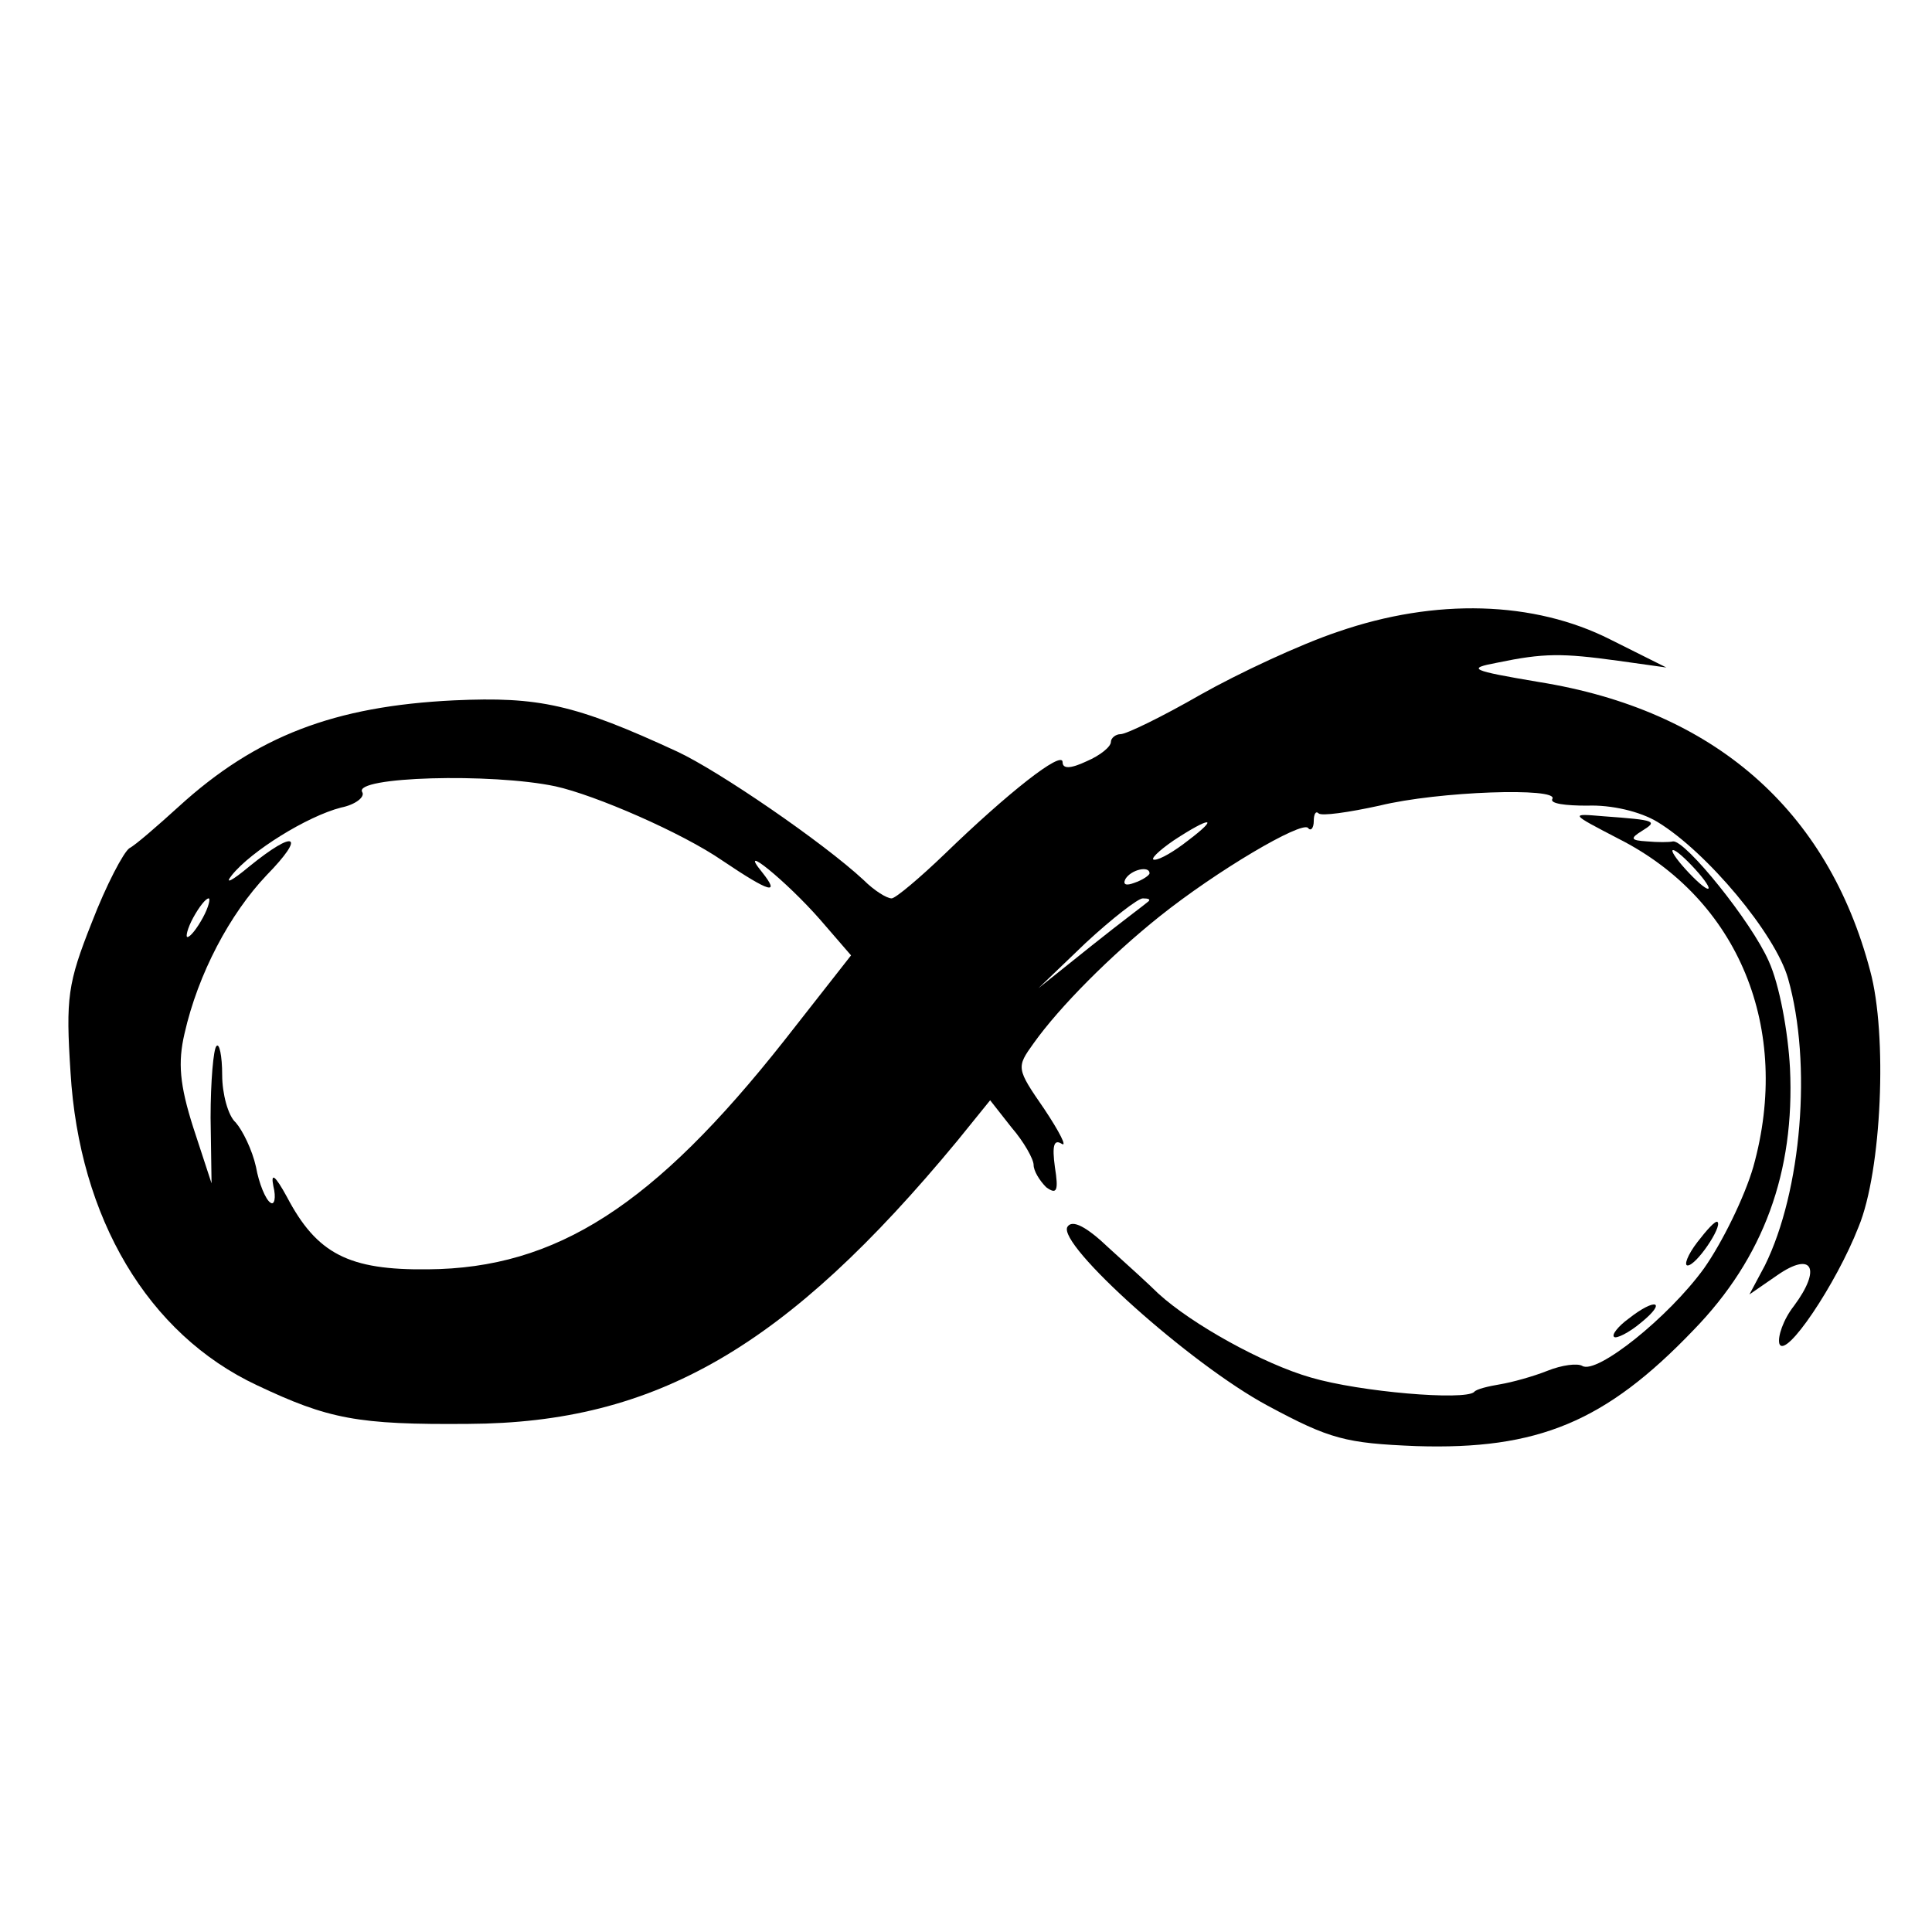 <?xml version="1.0" standalone="no"?>
<!DOCTYPE svg PUBLIC "-//W3C//DTD SVG 20010904//EN"
 "http://www.w3.org/TR/2001/REC-SVG-20010904/DTD/svg10.dtd">
<svg version="1.0" xmlns="http://www.w3.org/2000/svg"
 width="200pt" height="200pt" viewBox="0 0 200 200"
 preserveAspectRatio="xMidYMid meet">
<g transform="translate(0,200) scale(0.1,-0.1)"
fill="#000000" stroke="none">
<path d="M1385 1346 c-39 -13 -103 -43 -142 -65 -40 -23 -77 -41 -83 -41 -5 0
-10 -4 -10 -8 0 -5 -11 -14 -25 -20 -17 -8 -25 -8 -25 -1 0 13 -57 -32 -122
-95 -26 -25 -51 -46 -55 -46 -5 0 -18 8 -29 19 -42 39 -150 113 -193 133 -106
49 -143 57 -231 53 -124 -6 -205 -37 -285 -110 -22 -20 -45 -40 -51 -43 -6 -4
-24 -38 -39 -77 -25 -63 -27 -78 -22 -155 9 -151 80 -271 193 -324 74 -35 104
-41 219 -40 194 1 329 79 506 293 l34 42 22 -28 c13 -15 23 -33 23 -39 0 -6 6
-16 13 -23 11 -8 13 -4 9 21 -3 22 -1 29 7 24 6 -4 -2 12 -18 36 -29 42 -29
43 -11 68 27 38 80 91 130 131 60 48 147 99 154 92 3 -4 6 0 6 7 0 7 2 11 5 8
3 -3 31 1 63 8 61 15 186 19 179 7 -3 -5 14 -7 36 -7 25 1 55 -6 73 -17 51
-31 122 -116 135 -162 25 -88 14 -220 -24 -297 l-16 -30 29 20 c36 25 46 7 17
-32 -11 -14 -17 -32 -15 -39 6 -17 59 62 82 121 24 58 30 199 12 265 -44 167
-162 270 -343 299 -71 12 -75 14 -43 20 48 10 67 10 125 2 l50 -7 -58 29 c-79
40 -181 43 -282 8z m-810 -160 c41 -9 131 -48 173 -77 49 -33 60 -36 41 -12
-27 33 25 -9 60 -49 l32 -37 -69 -88 c-135 -171 -236 -236 -369 -237 -82 -1
-115 16 -146 75 -12 22 -17 26 -14 11 3 -12 1 -20 -3 -17 -5 3 -12 20 -15 37
-4 18 -14 38 -21 46 -8 7 -14 30 -14 49 0 20 -3 34 -6 30 -3 -3 -6 -36 -6 -74
l1 -68 -19 58 c-14 44 -16 67 -9 97 14 62 47 124 85 164 41 42 30 48 -18 9
-18 -15 -26 -19 -18 -9 20 25 78 61 113 70 15 3 25 11 22 16 -10 16 134 20
200 6z m655 -56 c-14 -11 -29 -20 -35 -20 -5 0 4 9 20 20 38 25 48 25 15 0z
m-40 -34 c0 -2 -7 -7 -16 -10 -8 -3 -12 -2 -9 4 6 10 25 14 25 6z m-980 -46
c-6 -11 -13 -20 -16 -20 -2 0 0 9 6 20 6 11 13 20 16 20 2 0 0 -9 -6 -20z
m979 17 c-2 -2 -29 -22 -59 -46 l-55 -44 49 47 c27 25 54 46 59 46 6 0 8 -1 6
-3z"/>
<path d="M1675 1132 c125 -63 180 -197 140 -340 -9 -31 -32 -78 -51 -105 -37
-51 -111 -110 -126 -101 -5 3 -21 1 -36 -5 -15 -6 -37 -12 -49 -14 -12 -2 -25
-5 -27 -8 -10 -9 -118 0 -169 15 -49 14 -123 55 -158 87 -8 8 -31 29 -51 47
-23 22 -38 30 -43 22 -11 -18 127 -142 207 -185 65 -35 81 -39 154 -42 126 -4
196 25 287 120 73 75 105 164 100 271 -2 38 -11 87 -22 111 -18 41 -86 125
-99 124 -4 -1 -16 -1 -27 0 -17 1 -18 3 -5 11 16 10 15 11 -40 15 -35 3 -35 3
15 -23z m80 -32 c10 -11 16 -20 13 -20 -3 0 -13 9 -23 20 -10 11 -16 20 -13
20 3 0 13 -9 23 -20z"/>
<path d="M1757 714 c-10 -13 -14 -24 -10 -24 9 0 36 40 31 45 -2 2 -11 -8 -21
-21z"/>
<path d="M1686 635 c-11 -8 -18 -17 -15 -19 2 -2 15 4 28 15 27 22 15 26 -13
4z"/>
</g>
</svg>
